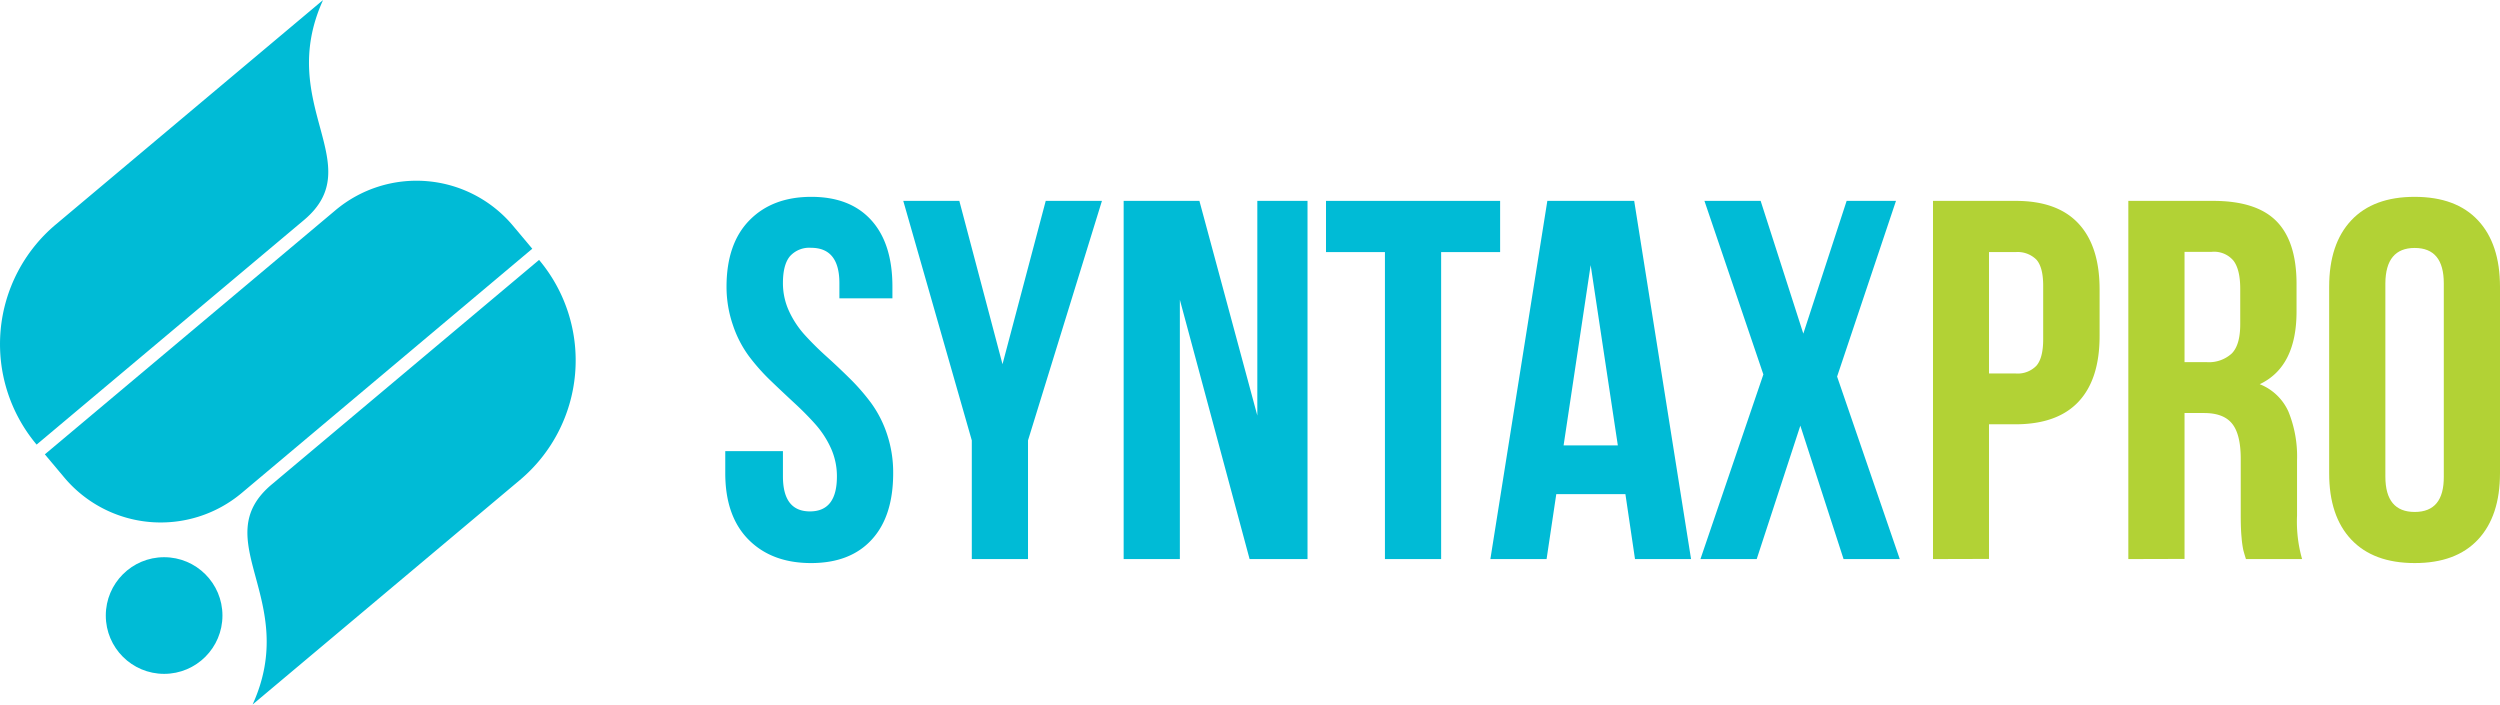 <svg xmlns="http://www.w3.org/2000/svg" viewBox="0 0 495.06 139.51"><defs><style>.a{fill:#00bbd6;}.b{fill:#b2d235;}</style></defs><path class="a" d="M388.75,293.4v-4.35h11.42v5q0,6.93,5.35,6.93t5.34-6.93a13.47,13.47,0,0,0-1.19-5.59,18.84,18.84,0,0,0-3.06-4.72q-1.87-2.1-4.15-4.2c-1.52-1.41-3.08-2.87-4.68-4.41a40.08,40.08,0,0,1-4.33-4.87,22.18,22.18,0,0,1-3.17-6.13A23.28,23.28,0,0,1,389,256.5q0-8.55,4.55-13.18t12.24-4.63q7.69,0,11.88,4.63t4.18,13.18v2.28h-10.5v-3q0-7-5.61-7a5.13,5.13,0,0,0-4.17,1.66q-1.4,1.67-1.4,5.32a13.16,13.16,0,0,0,1.22,5.59,18.64,18.64,0,0,0,3.13,4.72c1.28,1.4,2.69,2.81,4.25,4.21s3.11,2.87,4.66,4.4a41.71,41.71,0,0,1,4.23,4.87,22.45,22.45,0,0,1,3.12,6.13A23.84,23.84,0,0,1,422,293.4q0,8.57-4.26,13.18c-2.83,3.09-6.84,4.63-12,4.63s-9.3-1.54-12.37-4.63S388.75,299.11,388.75,293.4Z" transform="translate(-245.13 -199.71)"/><path class="a" d="M424,239.49h11.1l8.55,32.34,8.56-32.34h11.13L448.7,286.92v23.5H437.57v-23.5Z" transform="translate(-245.13 -199.71)"/><path class="a" d="M467.64,310.42V239.49h15L494.11,282V239.49h9.94v70.93H492.58l-13.81-51.35v51.35Z" transform="translate(-245.13 -199.71)"/><path class="a" d="M507.71,249.63V239.49h34.48v10.14H530.51v60.79H519.38V249.63Z" transform="translate(-245.13 -199.71)"/><path class="a" d="M540.26,310.42l11.28-70.93h17.2L580,310.42H568.9L567,297.56H553.31l-1.92,12.86Zm14.5-22.51H565.5l-5.38-35.7Z" transform="translate(-245.13 -199.71)"/><path class="a" d="M581.86,310.42l12.46-36.56-11.67-34.37h11.13l8.45,26.29,8.58-26.29h9.77l-11.66,34.79,12.41,36.14H610.2L601.64,284,593,310.42Z" transform="translate(-245.13 -199.71)"/><path class="b" d="M627.91,310.42V239.49H644.3q8.25,0,12.43,4.5t4.17,13.06v9.2q0,8.55-4.17,13t-12.41,4.48H639v26.66ZM639,273.67h5.29a5.15,5.15,0,0,0,4.1-1.54q1.33-1.53,1.34-5.19V256.3q0-3.66-1.34-5.17a5.25,5.25,0,0,0-4.1-1.5H639Z" transform="translate(-245.13 -199.71)"/><path class="b" d="M666.59,310.42V239.49h16.79q8.55,0,12.52,4t4,12.32v5.59q0,10.94-7.29,14.39a10.42,10.42,0,0,1,5.69,5.44,23.6,23.6,0,0,1,1.7,9.65v10.93a26.93,26.93,0,0,0,1,8.61H689.88q-.39-1.25-.54-1.86a20.77,20.77,0,0,1-.32-2.37c-.12-1.17-.17-2.66-.17-4.48V290.58q0-4.89-1.73-7c-1.15-1.41-3-2.08-5.54-2.08h-3.86v28.89Zm11.13-39h4.35a6.7,6.7,0,0,0,5-1.71c1.12-1.13,1.68-3.06,1.68-5.81v-7q0-3.81-1.34-5.57a5,5,0,0,0-4.3-1.75h-5.39Z" transform="translate(-245.13 -199.71)"/><path class="b" d="M706.36,293.4V256.5q0-8.5,4.38-13.16t12.56-4.65q8.18,0,12.53,4.65t4.36,13.16v36.9q0,8.5-4.36,13.16t-12.53,4.65q-8.17,0-12.56-4.65T706.36,293.4Zm11.13.69q0,7,5.81,7t5.76-7V255.81q0-7-5.76-7t-5.81,7Z" transform="translate(-245.13 -199.71)"/><path class="a" d="M305.32,243.29l-52.94,44.46h0a30.93,30.93,0,0,1,3.79-43.58h0l52.94-44.46h0C299.64,220.5,318.4,232.3,305.32,243.29Z" transform="translate(-245.13 -199.71)"/><path class="a" d="M298.94,295.64l52.94-44.46h0a30.93,30.93,0,0,1-3.79,43.58h0l-52.94,44.46h0C304.62,318.44,285.86,306.63,298.94,295.64Z" transform="translate(-245.13 -199.71)"/><path class="a" d="M350.49,249,293,297.33a24.94,24.94,0,0,1-35.13-3.05l-3.86-4.6h0l57.53-48.32a24.94,24.94,0,0,1,35.13,3l3.86,4.6Z" transform="translate(-245.13 -199.71)"/><circle class="a" cx="32.5" cy="121.89" r="11.55"/></svg>